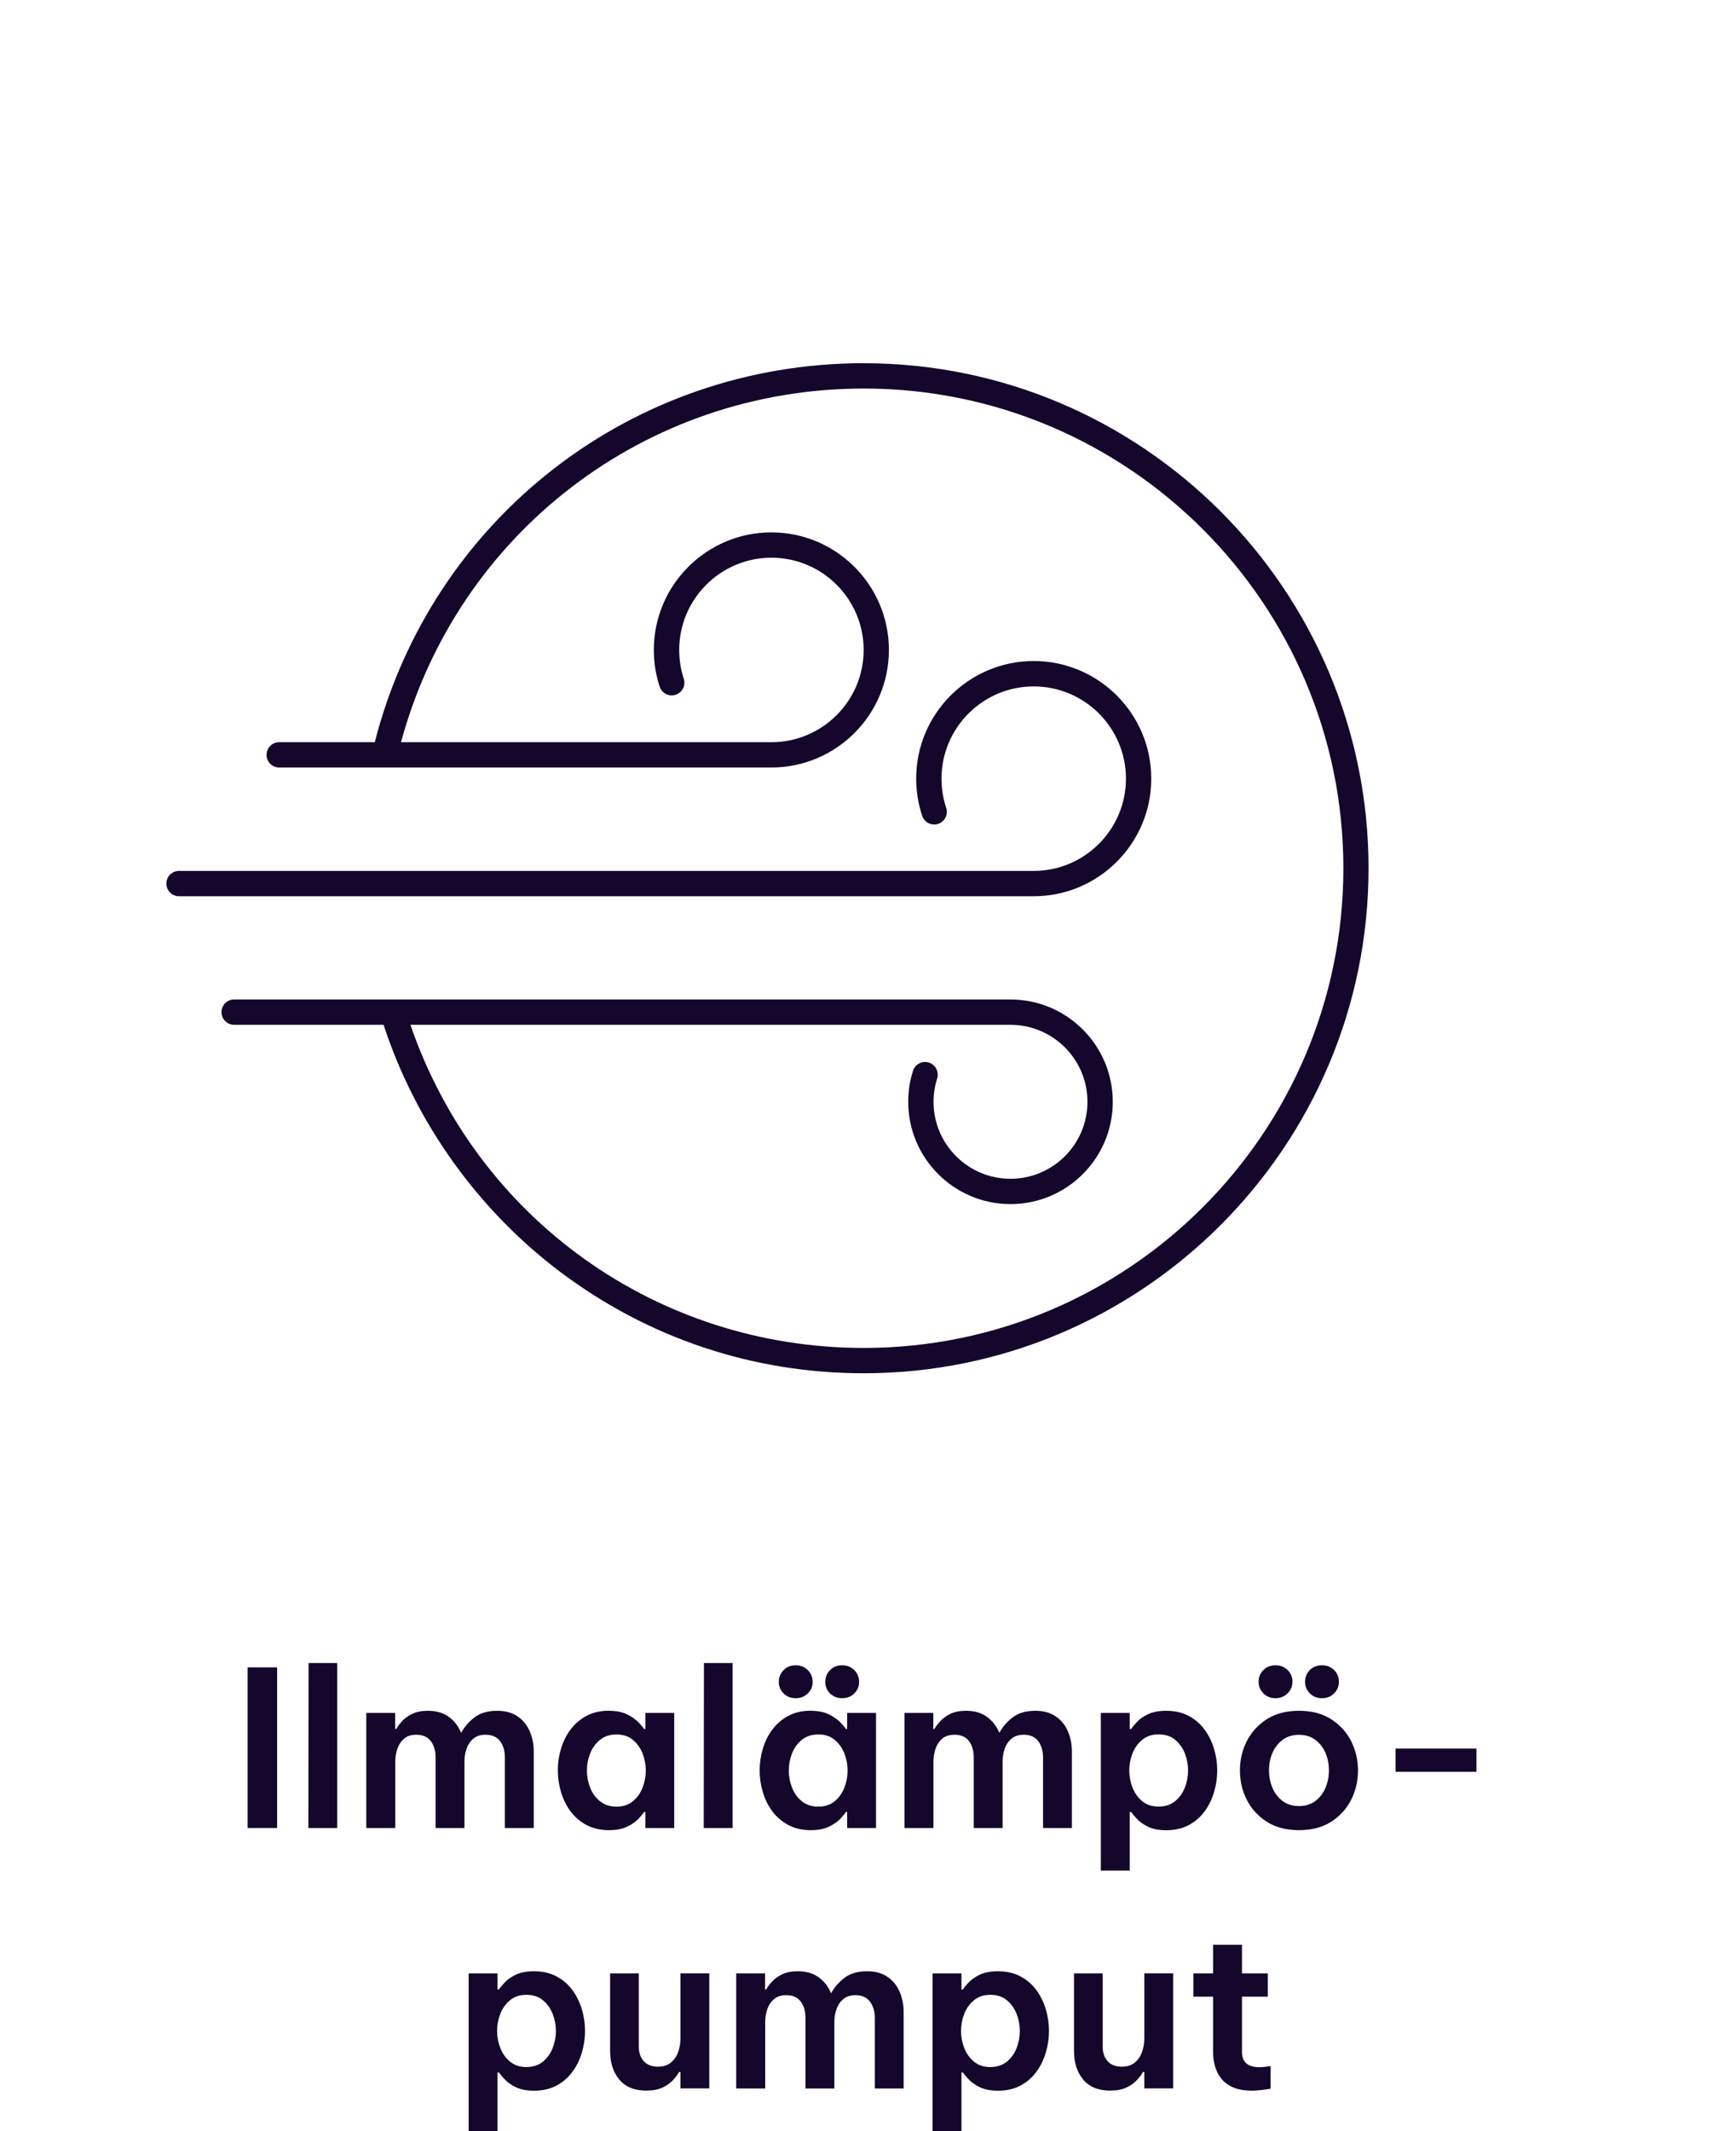 <?xml version="1.0" encoding="UTF-8"?> <svg xmlns="http://www.w3.org/2000/svg" id="uuid-a6a8b676-c851-42c1-86ce-15e19325c89f" viewBox="0 0 240 294.53"><defs><style>.uuid-3b3753bf-41a5-4862-8063-bda69c1d3575{fill:none;}.uuid-9069fc0c-b13a-413d-99a1-5a1c13263815{fill:#14072b;}</style></defs><g id="uuid-eeb4a350-d5aa-4f23-871e-57c031deb125"><g><g><circle class="uuid-3b3753bf-41a5-4862-8063-bda69c1d3575" cx="120" cy="120" r="120"></circle><g><path class="uuid-9069fc0c-b13a-413d-99a1-5a1c13263815" d="m159.16,107.61c0-8.96-7.29-16.25-16.25-16.25s-16.25,7.29-16.25,16.25c0,1.76.28,3.5.83,5.15.31.92,1.3,1.41,2.21,1.11.92-.31,1.41-1.3,1.11-2.21-.43-1.3-.65-2.66-.65-4.04,0-7.03,5.72-12.75,12.75-12.75s12.75,5.72,12.75,12.75-5.72,12.75-12.75,12.75H24.75c-.97,0-1.75.78-1.75,1.75s.78,1.75,1.75,1.75h118.16c8.96,0,16.25-7.29,16.25-16.25Z"></path><path class="uuid-9069fc0c-b13a-413d-99a1-5a1c13263815" d="m119.4,50.2c-32.08,0-59.67,21.47-67.59,52.38h-13.21c-.97,0-1.75.78-1.75,1.75s.78,1.75,1.75,1.75h68.04c8.96,0,16.25-7.29,16.25-16.25s-7.29-16.25-16.25-16.25-16.25,7.29-16.25,16.25c0,1.73.27,3.44.81,5.07.3.92,1.29,1.42,2.21,1.12s1.42-1.29,1.12-2.21c-.42-1.28-.63-2.62-.63-3.98,0-7.03,5.72-12.75,12.75-12.75s12.75,5.72,12.75,12.75-5.72,12.75-12.75,12.75h-51.21c7.82-28.89,33.81-48.88,63.98-48.88,36.56,0,66.3,29.74,66.3,66.3s-29.74,66.3-66.3,66.3c-28.57,0-53.47-17.85-62.68-44.66h82.96c5.87,0,10.64,4.77,10.64,10.64s-4.77,10.64-10.64,10.64-10.64-4.77-10.64-10.64c0-1.1.17-2.18.5-3.22.29-.92-.22-1.91-1.14-2.2-.92-.29-1.91.22-2.2,1.14-.44,1.38-.66,2.82-.66,4.28,0,7.8,6.34,14.14,14.14,14.14s14.14-6.34,14.14-14.14-6.34-14.14-14.14-14.14H32.37c-.97,0-1.75.78-1.75,1.75s.78,1.75,1.75,1.75h20.66c4.41,13.5,13.05,25.6,24.46,34.18,12.16,9.14,26.65,13.98,41.91,13.98,38.49,0,69.8-31.31,69.8-69.8s-31.31-69.8-69.8-69.8Z"></path></g></g><g><path class="uuid-9069fc0c-b13a-413d-99a1-5a1c13263815" d="m34.23,252.65v-22.2h4.08v22.2h-4.08Z"></path><path class="uuid-9069fc0c-b13a-413d-99a1-5a1c13263815" d="m42.63,252.65l.03-22.8h3.96v22.8h-3.99Z"></path><path class="uuid-9069fc0c-b13a-413d-99a1-5a1c13263815" d="m50.64,252.65v-15.9h3.99v2.22h.15c.2-.36.48-.73.84-1.12.36-.39.83-.72,1.4-.99.57-.27,1.27-.41,2.12-.41,1.18,0,2.15.28,2.91.84.76.56,1.32,1.28,1.68,2.16h.06c.4-.76.99-1.45,1.79-2.07.79-.62,1.84-.93,3.17-.93,1.12,0,2.05.26,2.8.77s1.31,1.2,1.68,2.05c.37.86.56,1.79.56,2.79v10.59h-3.99v-9.75c0-.92-.23-1.67-.67-2.26-.45-.59-1.12-.88-2-.88-.7,0-1.27.18-1.7.55s-.74.83-.93,1.39c-.19.56-.29,1.13-.29,1.71v9.24h-3.99v-9.75c0-.92-.22-1.67-.66-2.26-.44-.59-1.11-.88-2.01-.88-.7,0-1.27.18-1.69.55-.43.37-.74.84-.93,1.41-.19.57-.28,1.13-.28,1.69v9.24h-3.99Z"></path><path class="uuid-9069fc0c-b13a-413d-99a1-5a1c13263815" d="m84.18,236.45c1.02,0,1.86.17,2.52.5s1.18.69,1.56,1.08c.38.39.64.71.78.94h.18v-2.22h3.99v15.9h-3.99v-2.22h-.18c-.14.24-.4.56-.78.96-.38.4-.9.76-1.56,1.08-.66.32-1.5.48-2.52.48-1.18,0-2.21-.24-3.09-.71-.88-.47-1.62-1.1-2.21-1.89-.59-.79-1.03-1.67-1.32-2.66-.29-.98-.44-1.98-.44-3s.14-2.02.44-3c.29-.98.73-1.86,1.32-2.65.59-.79,1.32-1.42,2.21-1.89.88-.47,1.91-.71,3.09-.71Zm1.05,3.27c-.9,0-1.66.25-2.27.74-.61.49-1.06,1.11-1.37,1.88-.3.76-.45,1.55-.45,2.37s.15,1.61.45,2.37c.3.76.75,1.39,1.37,1.88.61.49,1.36.74,2.27.74s1.65-.25,2.25-.74c.6-.49,1.05-1.11,1.35-1.88.3-.76.45-1.55.45-2.37s-.15-1.61-.45-2.37c-.3-.76-.75-1.38-1.35-1.88-.6-.49-1.35-.74-2.25-.74Z"></path><path class="uuid-9069fc0c-b13a-413d-99a1-5a1c13263815" d="m97.29,252.65l.03-22.8h3.96v22.8h-3.99Z"></path><path class="uuid-9069fc0c-b13a-413d-99a1-5a1c13263815" d="m112.08,236.45c1.02,0,1.86.17,2.52.5.66.33,1.18.69,1.56,1.08s.64.71.78.94h.18v-2.22h3.99v15.9h-3.99v-2.22h-.18c-.14.24-.4.56-.78.96s-.9.76-1.56,1.08c-.66.32-1.5.48-2.52.48-1.18,0-2.21-.24-3.09-.71-.88-.47-1.62-1.1-2.21-1.89s-1.03-1.67-1.32-2.66c-.29-.98-.44-1.98-.44-3s.15-2.02.44-3c.29-.98.73-1.86,1.32-2.65.59-.79,1.32-1.42,2.21-1.89.88-.47,1.91-.71,3.09-.71Zm-2.07-1.74c-.68,0-1.24-.22-1.68-.66-.44-.44-.66-.97-.66-1.59s.22-1.18.66-1.63c.44-.45,1-.67,1.68-.67s1.21.23,1.67.67c.45.45.67,1,.67,1.63s-.22,1.15-.67,1.59c-.45.44-1,.66-1.67.66Zm3.12,5.01c-.9,0-1.66.25-2.27.74-.61.49-1.06,1.11-1.36,1.88-.3.76-.45,1.55-.45,2.37s.15,1.61.45,2.37c.3.76.75,1.39,1.36,1.88.61.49,1.37.74,2.27.74s1.65-.25,2.25-.74c.6-.49,1.05-1.11,1.35-1.88.3-.76.45-1.55.45-2.37s-.15-1.61-.45-2.37c-.3-.76-.75-1.38-1.35-1.88s-1.35-.74-2.25-.74Zm3.3-5.01c-.68,0-1.24-.22-1.68-.66-.44-.44-.66-.97-.66-1.59s.22-1.18.66-1.63c.44-.45,1-.67,1.68-.67s1.24.23,1.68.67c.44.45.66,1,.66,1.63s-.22,1.15-.66,1.59c-.44.44-1,.66-1.68.66Z"></path><path class="uuid-9069fc0c-b13a-413d-99a1-5a1c13263815" d="m125.04,252.65v-15.9h3.99v2.22h.15c.2-.36.48-.73.84-1.12.36-.39.83-.72,1.4-.99.57-.27,1.27-.41,2.12-.41,1.18,0,2.15.28,2.91.84.76.56,1.32,1.28,1.68,2.16h.06c.4-.76.99-1.45,1.79-2.07.79-.62,1.84-.93,3.17-.93,1.12,0,2.05.26,2.8.77s1.31,1.2,1.68,2.05c.37.86.56,1.79.56,2.79v10.59h-3.99v-9.75c0-.92-.23-1.67-.67-2.26-.45-.59-1.12-.88-2-.88-.7,0-1.27.18-1.7.55s-.74.83-.93,1.39c-.19.56-.29,1.13-.29,1.71v9.24h-3.99v-9.75c0-.92-.22-1.67-.66-2.26-.44-.59-1.11-.88-2.01-.88-.7,0-1.27.18-1.69.55-.43.37-.74.84-.93,1.41-.19.57-.28,1.13-.28,1.69v9.24h-3.99Z"></path><path class="uuid-9069fc0c-b13a-413d-99a1-5a1c13263815" d="m152.19,258.53v-21.78h3.99v2.22h.21c.14-.24.4-.56.77-.96.37-.4.88-.76,1.54-1.08s1.5-.48,2.52-.48c1.2,0,2.24.24,3.12.71.88.47,1.61,1.1,2.19,1.89.58.79,1.01,1.67,1.31,2.65.29.98.44,1.98.44,3s-.15,2.02-.44,3c-.29.98-.73,1.87-1.31,2.66s-1.31,1.42-2.19,1.89c-.88.47-1.92.71-3.12.71-1.02,0-1.86-.17-2.52-.49-.66-.33-1.18-.7-1.54-1.1-.37-.4-.63-.71-.77-.93h-.21v8.1h-3.99Zm3.93-13.83c0,.82.15,1.61.45,2.37.3.76.75,1.39,1.35,1.88.6.49,1.35.74,2.25.74s1.68-.25,2.28-.74c.6-.49,1.05-1.11,1.35-1.88.3-.76.45-1.55.45-2.37s-.15-1.61-.45-2.37c-.3-.76-.75-1.38-1.35-1.88s-1.36-.74-2.28-.74-1.65.25-2.25.74-1.05,1.11-1.35,1.88c-.3.76-.45,1.55-.45,2.37Z"></path><path class="uuid-9069fc0c-b13a-413d-99a1-5a1c13263815" d="m179.58,252.95c-1.76,0-3.25-.39-4.46-1.17-1.21-.78-2.13-1.79-2.76-3.04s-.94-2.59-.94-4.04.31-2.79.94-4.04,1.55-2.26,2.76-3.04c1.21-.78,2.7-1.17,4.46-1.17s3.24.39,4.46,1.17c1.21.78,2.13,1.79,2.76,3.04.63,1.25.94,2.6.94,4.04s-.31,2.79-.94,4.04c-.63,1.25-1.55,2.27-2.76,3.04-1.21.78-2.7,1.17-4.46,1.17Zm-3.24-18.24c-.68,0-1.24-.22-1.68-.67s-.66-.98-.66-1.6.22-1.18.66-1.62,1-.66,1.68-.66,1.21.22,1.67.66c.45.44.67.98.67,1.62s-.23,1.15-.67,1.6c-.45.45-1.01.67-1.67.67Zm3.24,14.91c.88,0,1.63-.23,2.25-.69.62-.46,1.09-1.07,1.41-1.82.32-.75.48-1.55.48-2.42s-.16-1.69-.48-2.43c-.32-.74-.79-1.34-1.41-1.8-.62-.46-1.37-.69-2.25-.69s-1.63.23-2.25.69c-.62.46-1.09,1.06-1.41,1.8-.32.74-.48,1.55-.48,2.43s.16,1.67.48,2.42c.32.75.79,1.36,1.41,1.82.62.46,1.37.69,2.25.69Zm3.18-14.91c-.68,0-1.24-.22-1.68-.67s-.66-.98-.66-1.6.22-1.18.66-1.62,1-.66,1.68-.66,1.24.22,1.68.66c.44.44.66.98.66,1.62s-.22,1.15-.66,1.6c-.44.45-1,.67-1.68.67Z"></path><path class="uuid-9069fc0c-b13a-413d-99a1-5a1c13263815" d="m192.93,244.88v-3.21h11.19v3.21h-11.19Z"></path><path class="uuid-9069fc0c-b13a-413d-99a1-5a1c13263815" d="m64.79,294.53v-21.78h3.99v2.22h.21c.14-.24.4-.56.77-.96.37-.4.88-.76,1.54-1.08s1.5-.48,2.52-.48c1.2,0,2.24.24,3.12.71.88.47,1.61,1.1,2.19,1.89.58.79,1.01,1.67,1.31,2.65.29.98.44,1.98.44,3s-.15,2.02-.44,3c-.29.98-.73,1.87-1.31,2.66s-1.31,1.42-2.19,1.89c-.88.47-1.92.71-3.12.71-1.02,0-1.86-.17-2.52-.49-.66-.33-1.18-.7-1.54-1.1-.37-.4-.63-.71-.77-.93h-.21v8.1h-3.99Zm3.93-13.83c0,.82.15,1.61.45,2.37.3.76.75,1.39,1.35,1.88.6.49,1.35.74,2.25.74s1.68-.25,2.28-.74c.6-.49,1.05-1.11,1.35-1.88.3-.76.45-1.55.45-2.37s-.15-1.61-.45-2.37c-.3-.76-.75-1.38-1.35-1.88s-1.36-.74-2.28-.74-1.65.25-2.25.74-1.05,1.11-1.35,1.88c-.3.76-.45,1.55-.45,2.37Z"></path><path class="uuid-9069fc0c-b13a-413d-99a1-5a1c13263815" d="m89.39,288.95c-1.66,0-2.92-.51-3.77-1.53-.85-1.02-1.27-2.33-1.27-3.93v-10.74h3.96v10.08c0,.86.23,1.54.69,2.05s1.11.76,1.95.76c.74,0,1.34-.19,1.8-.57.46-.38.8-.87,1.01-1.47s.31-1.22.31-1.86v-9h3.99v15.9h-3.99v-2.28h-.18c-.2.36-.48.74-.85,1.14s-.85.74-1.44,1.02c-.59.28-1.33.42-2.21.42Z"></path><path class="uuid-9069fc0c-b13a-413d-99a1-5a1c13263815" d="m101.78,288.65v-15.9h3.99v2.22h.15c.2-.36.48-.73.84-1.12.36-.39.83-.72,1.4-.99.57-.27,1.27-.41,2.12-.41,1.18,0,2.15.28,2.91.84.76.56,1.32,1.28,1.68,2.16h.06c.4-.76.99-1.45,1.79-2.07.79-.62,1.84-.93,3.17-.93,1.12,0,2.05.26,2.8.77s1.31,1.2,1.68,2.05c.37.86.56,1.79.56,2.79v10.59h-3.99v-9.75c0-.92-.23-1.67-.67-2.26-.45-.59-1.12-.88-2-.88-.7,0-1.27.18-1.7.55s-.74.83-.93,1.39c-.19.56-.29,1.13-.29,1.71v9.24h-3.99v-9.75c0-.92-.22-1.67-.66-2.26-.44-.59-1.11-.88-2.01-.88-.7,0-1.27.18-1.69.55-.43.37-.74.84-.93,1.41-.19.57-.28,1.13-.28,1.69v9.24h-3.99Z"></path><path class="uuid-9069fc0c-b13a-413d-99a1-5a1c13263815" d="m128.93,294.53v-21.78h3.99v2.22h.21c.14-.24.4-.56.77-.96.37-.4.88-.76,1.54-1.08s1.5-.48,2.52-.48c1.2,0,2.24.24,3.12.71.88.47,1.61,1.1,2.19,1.89.58.79,1.01,1.67,1.31,2.65.29.98.44,1.98.44,3s-.15,2.02-.44,3c-.29.98-.73,1.87-1.31,2.66s-1.31,1.42-2.19,1.89c-.88.47-1.92.71-3.12.71-1.02,0-1.86-.17-2.52-.49-.66-.33-1.18-.7-1.54-1.1-.37-.4-.63-.71-.77-.93h-.21v8.1h-3.99Zm3.93-13.83c0,.82.15,1.61.45,2.37.3.76.75,1.39,1.35,1.88.6.49,1.35.74,2.25.74s1.68-.25,2.28-.74c.6-.49,1.05-1.11,1.35-1.88.3-.76.45-1.55.45-2.37s-.15-1.61-.45-2.37c-.3-.76-.75-1.38-1.35-1.88s-1.36-.74-2.28-.74-1.65.25-2.25.74-1.05,1.11-1.35,1.88c-.3.76-.45,1.55-.45,2.37Z"></path><path class="uuid-9069fc0c-b13a-413d-99a1-5a1c13263815" d="m153.52,288.95c-1.66,0-2.92-.51-3.77-1.53-.85-1.02-1.27-2.33-1.27-3.93v-10.74h3.96v10.08c0,.86.23,1.54.69,2.05s1.11.76,1.95.76c.74,0,1.34-.19,1.8-.57.46-.38.8-.87,1.01-1.47s.31-1.22.31-1.86v-9h3.99v15.9h-3.99v-2.28h-.18c-.2.36-.48.74-.85,1.14s-.85.74-1.44,1.02c-.59.28-1.33.42-2.21.42Z"></path><path class="uuid-9069fc0c-b13a-413d-99a1-5a1c13263815" d="m173.08,288.95c-1.08,0-1.97-.16-2.67-.48-.7-.32-1.24-.74-1.63-1.26-.39-.52-.67-1.09-.83-1.71-.16-.62-.24-1.23-.24-1.83v-7.71h-2.73v-3.21h2.73v-3.96h3.99v3.96h3.57v3.21h-3.57v7.62c0,1.42.8,2.13,2.4,2.13.38,0,.9-.05,1.56-.15v3.12c-1.02.18-1.88.27-2.58.27Z"></path></g></g></g></svg> 